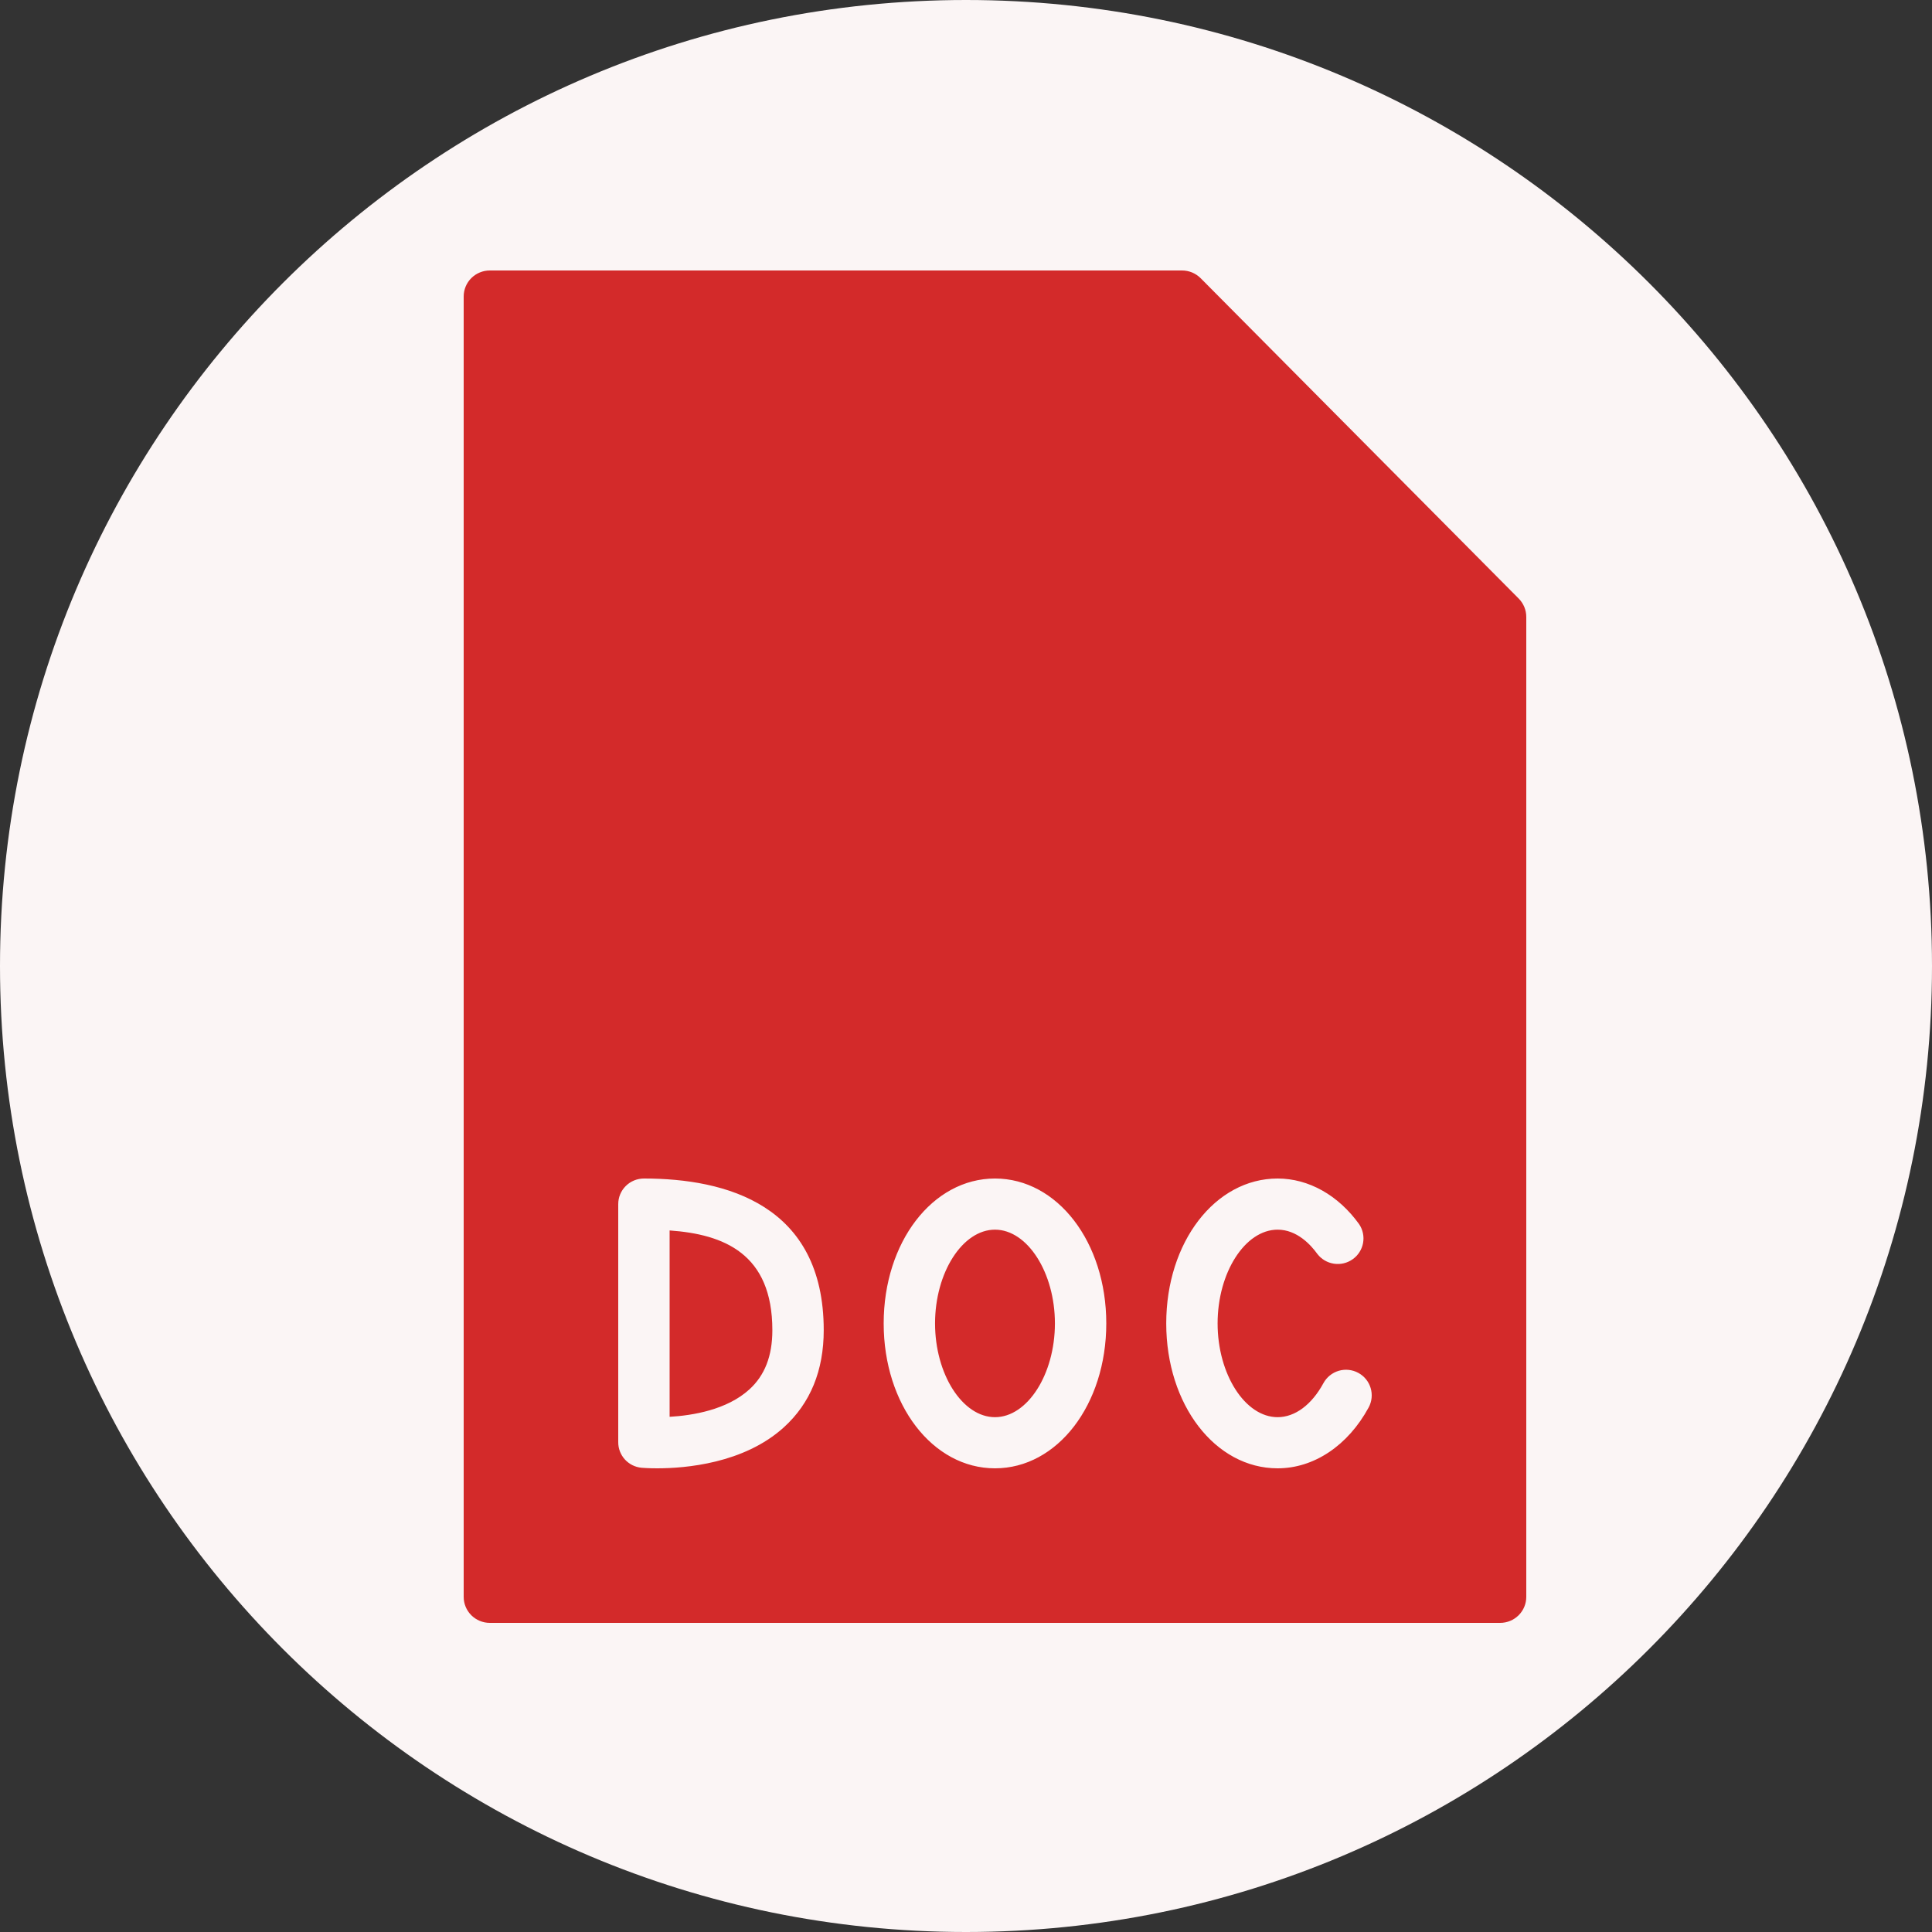 <?xml version="1.0" encoding="UTF-8"?> <svg xmlns="http://www.w3.org/2000/svg" width="100" height="100" viewBox="0 0 100 100" fill="none"><rect x="0" y="0" width="100" height="100" fill="#333333" stroke="none"/><g clip-path="url(#clip0_664_3489)"><path d="M100 50C100 22.386 77.614 0 50 0C22.386 0 0 22.386 0 50C0 77.614 22.386 100 50 100C77.614 100 100 77.614 100 50Z" fill="#FBF5F5"></path><path fill-rule="evenodd" clip-rule="evenodd" d="M78.61 30.984L62.146 14.4C62.02 14.274 61.87 14.173 61.705 14.104C61.54 14.036 61.363 14 61.184 14H25.352C24.994 14 24.65 14.142 24.396 14.394C24.142 14.647 24 14.989 24 15.346V82.654C24 83.011 24.142 83.353 24.396 83.606C24.65 83.858 24.994 84 25.352 84H77.647C78.006 84 78.35 83.858 78.604 83.606C78.858 83.353 79 83.011 79 82.654V31.93C79 31.576 78.859 31.236 78.61 30.984Z" fill="#D32A2A"></path><path fill-rule="evenodd" clip-rule="evenodd" d="M33.33 61C32.977 61 32.639 61.139 32.389 61.388C32.14 61.636 32 61.972 32 62.324V74.653C32 74.983 32.124 75.301 32.347 75.545C32.571 75.789 32.878 75.941 33.208 75.971C33.254 75.975 33.551 76 34.016 76C35.458 76 38.506 75.757 40.575 73.875C41.943 72.633 42.636 70.942 42.636 68.851C42.636 62.361 37.575 61 33.33 61ZM38.789 71.914C37.627 72.976 35.841 73.266 34.659 73.334V63.688C37.464 63.886 39.977 64.884 39.977 68.85C39.977 70.182 39.589 71.184 38.789 71.914ZM51.5 61C48.269 61 45.739 64.294 45.739 68.5C45.739 72.706 48.269 76 51.5 76C54.731 76 57.261 72.706 57.261 68.5C57.261 64.294 54.731 61 51.5 61ZM51.5 73.353C49.818 73.353 48.398 71.13 48.398 68.5C48.398 65.87 49.818 63.647 51.5 63.647C53.181 63.647 54.602 65.87 54.602 68.5C54.602 71.13 53.181 73.353 51.5 73.353ZM70.302 71.058C70.149 70.975 69.98 70.923 69.806 70.905C69.633 70.887 69.457 70.903 69.29 70.953C69.122 71.003 68.966 71.085 68.831 71.195C68.695 71.304 68.583 71.44 68.5 71.593C67.892 72.712 67.028 73.353 66.129 73.353C64.445 73.353 63.023 71.13 63.023 68.5C63.023 65.87 64.445 63.647 66.129 63.647C67.132 63.647 67.848 64.434 68.185 64.903C68.394 65.176 68.703 65.358 69.045 65.409C69.387 65.461 69.735 65.377 70.016 65.177C70.298 64.977 70.49 64.676 70.552 64.337C70.614 63.998 70.541 63.649 70.348 63.363C69.269 61.861 67.732 61 66.13 61C62.897 61 60.364 64.294 60.364 68.5C60.364 72.706 62.897 76 66.13 76C68.009 76 69.769 74.823 70.84 72.852C70.923 72.699 70.975 72.531 70.993 72.358C71.011 72.185 70.994 72.01 70.944 71.844C70.894 71.677 70.812 71.522 70.702 71.387C70.592 71.252 70.456 71.141 70.302 71.058Z" fill="#FBF5F5"></path></g><defs><clipPath id="clip0_664_3489"><rect width="100" height="100" fill="white"></rect></clipPath></defs></svg> 